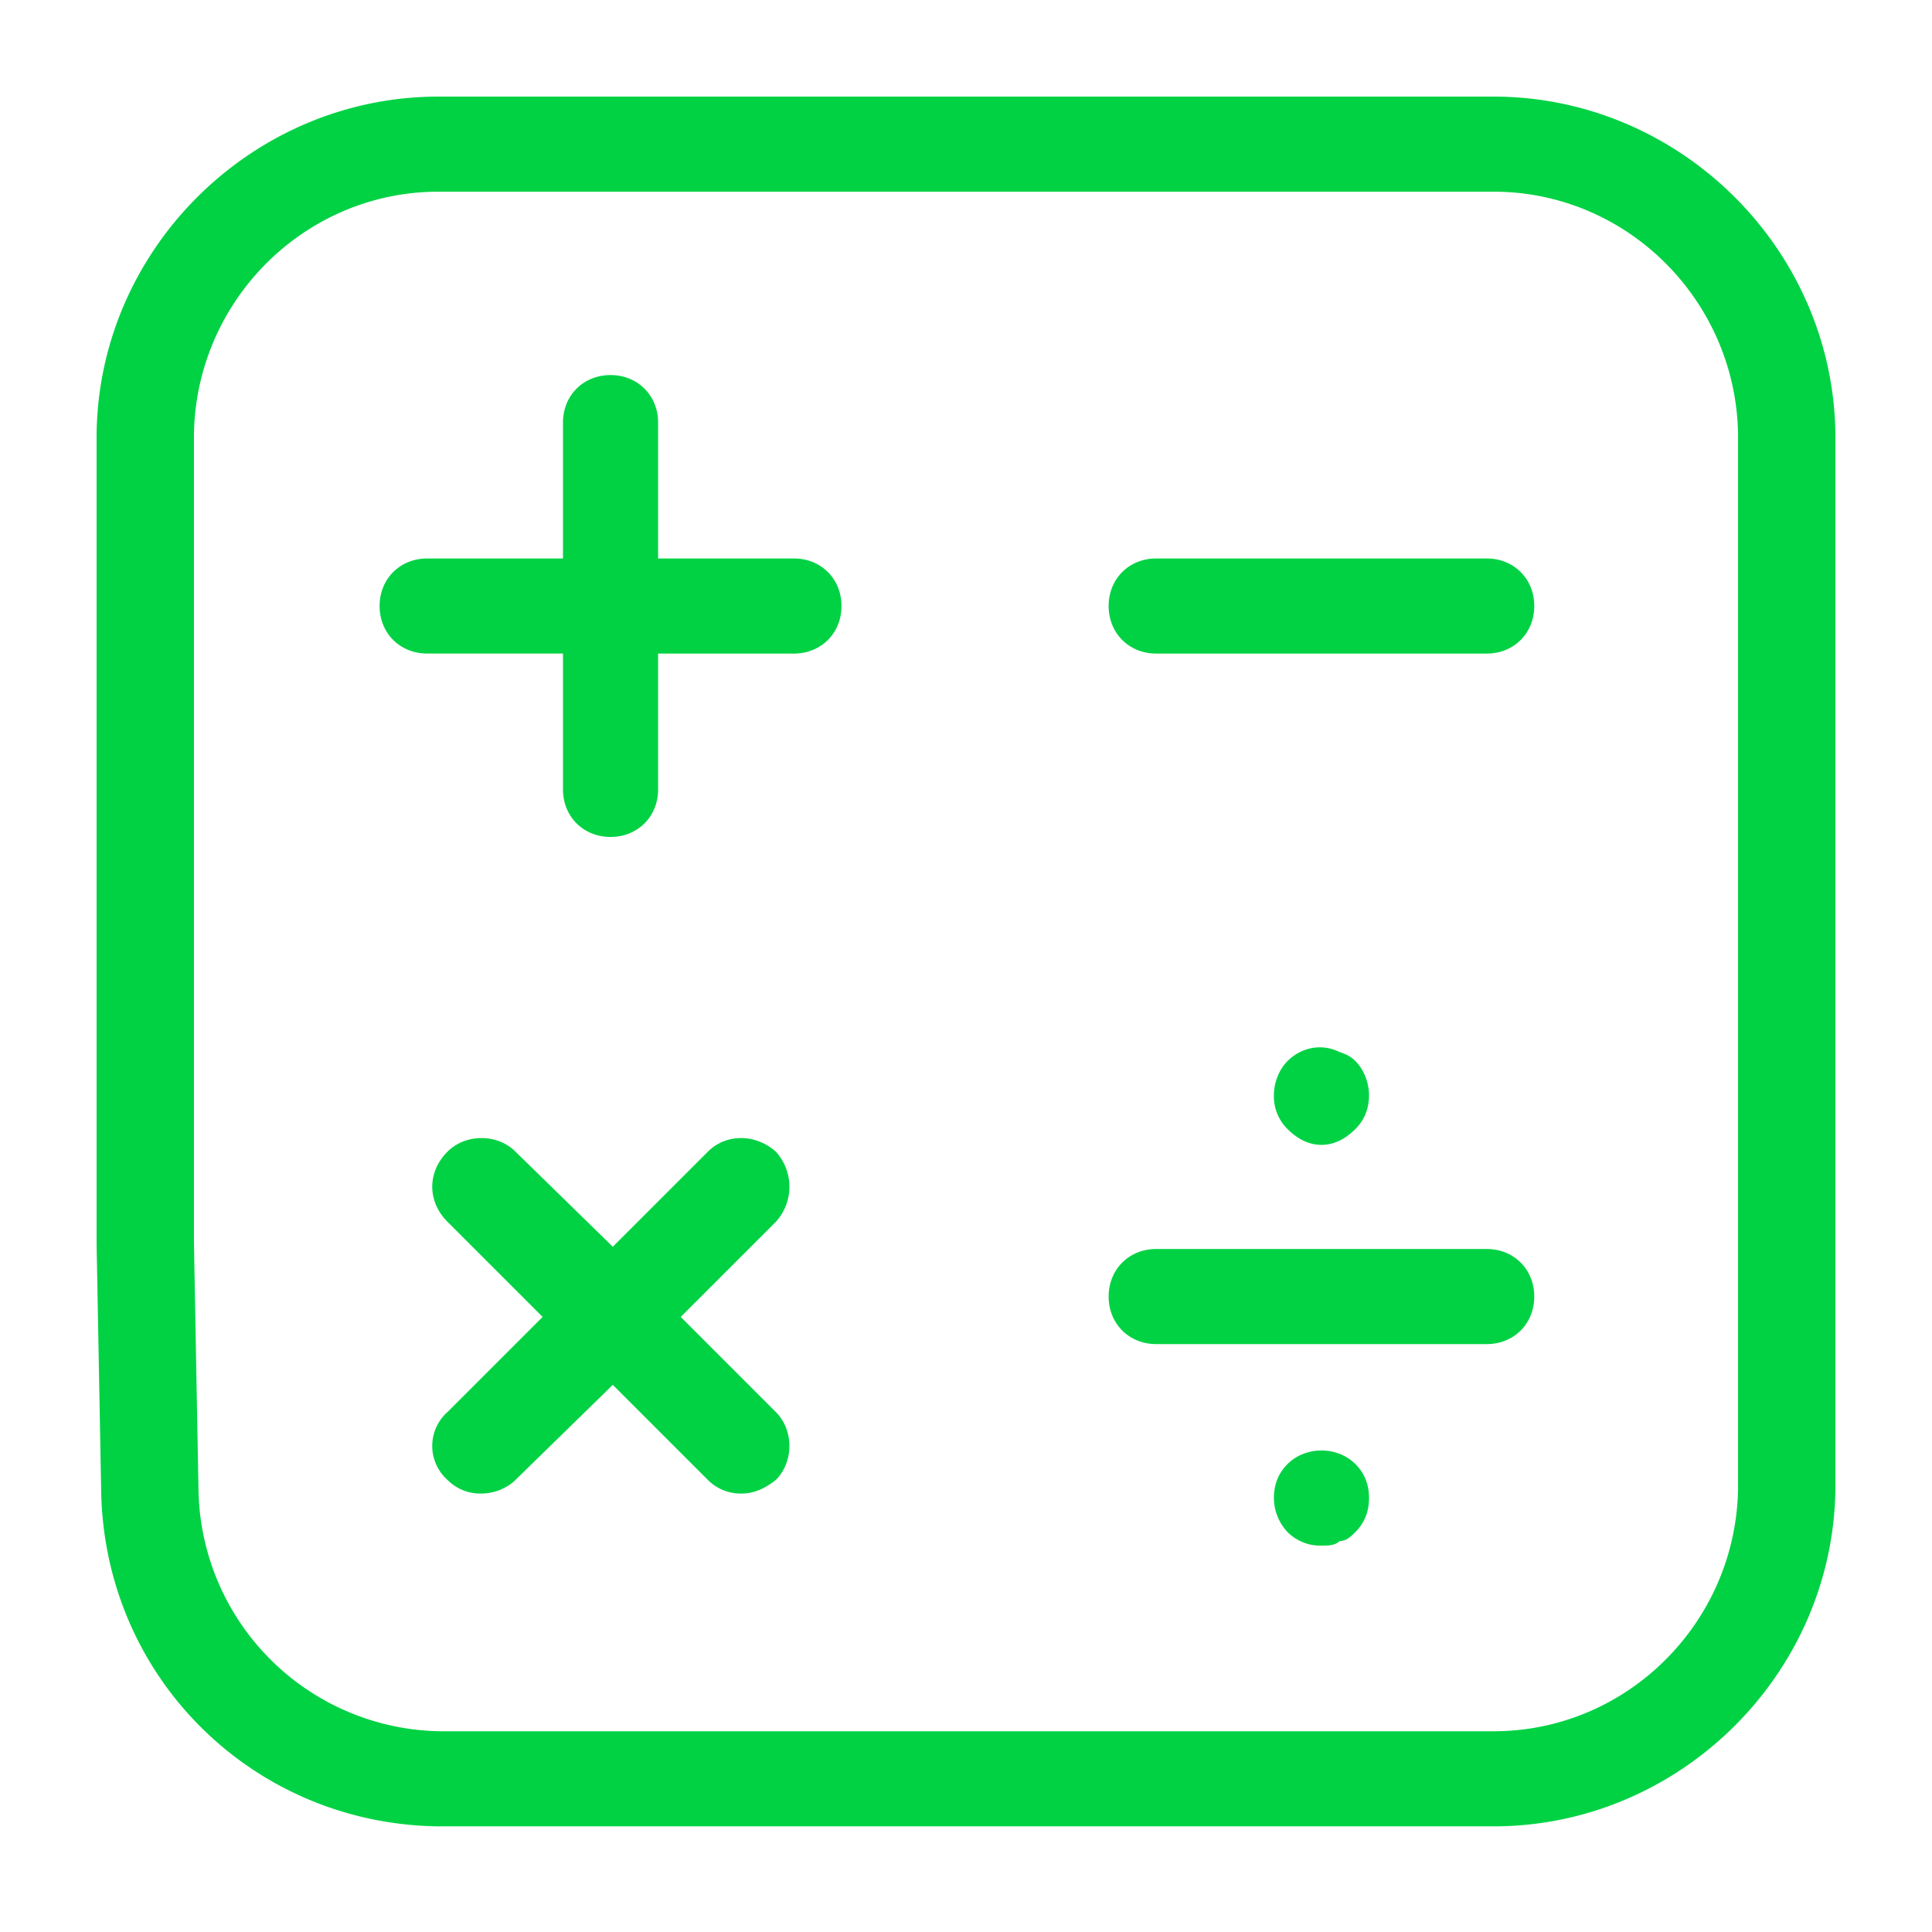 <svg viewBox="0 0 60 60" xmlns="http://www.w3.org/2000/svg" xmlns:xlink="http://www.w3.org/1999/xlink">
  <defs>
    <path d="M46.383 3C52.148 3 56.93 7.71 57 13.477v32.765c-.07 5.766-4.852 10.477-10.617 10.477H13.617c-5.765-.07-10.406-4.64-10.476-10.477L3 38.648V13.477C3.07 7.71 7.852 3 13.617 3h32.766zm7.594 43.242V13.477c-.07-4.149-3.446-7.524-7.594-7.524H13.617c-4.148 0-7.523 3.375-7.594 7.524v25.101l.141 7.664a7.624 7.624 0 0 0 7.524 7.524h32.695c4.148 0 7.523-3.375 7.594-7.524zm-29.32-28.898c.843 0 1.476.633 1.476 1.476 0 .844-.633 1.477-1.477 1.477h-4.218v4.219c0 .843-.633 1.476-1.477 1.476-.844 0-1.477-.633-1.477-1.476v-4.22h-4.218c-.844 0-1.477-.632-1.477-1.476 0-.843.633-1.476 1.477-1.476h4.218v-4.219c0-.844.633-1.477 1.477-1.477.844 0 1.477.633 1.477 1.477v4.219h4.218zm21.515 0c.844 0 1.476.633 1.476 1.476 0 .844-.632 1.477-1.476 1.477H35.906c-.843 0-1.476-.633-1.476-1.477 0-.843.633-1.476 1.476-1.476h10.266zm-4.078 17.718c-.282.282-.633.493-1.055.493-.422 0-.773-.211-1.055-.492a1.431 1.431 0 0 1-.422-1.055c0-.352.141-.774.422-1.055.422-.422 1.055-.562 1.618-.281.21.07.351.14.492.281.281.281.422.703.422 1.055 0 .422-.141.773-.422 1.054zm-18 .704a1.619 1.619 0 0 1 0 2.18l-2.953 2.952 2.953 2.954c.562.562.562 1.546 0 2.109-.352.281-.703.422-1.055.422a1.43 1.43 0 0 1-1.055-.422l-2.953-2.953-3.023 2.953c-.281.281-.703.422-1.055.422a1.43 1.43 0 0 1-1.055-.422 1.41 1.41 0 0 1 0-2.11l2.954-2.953-2.954-2.953c-.632-.633-.632-1.547 0-2.18.563-.562 1.547-.562 2.11 0l3.023 2.954 2.953-2.953c.563-.563 1.477-.563 2.11 0zm22.078 3.023c.844 0 1.476.633 1.476 1.477 0 .843-.632 1.476-1.476 1.476H35.906c-.843 0-1.476-.633-1.476-1.476 0-.844.633-1.477 1.476-1.477h10.266zm-6.188 6.68c.563-.563 1.547-.563 2.11 0 .281.281.422.633.422 1.054 0 .422-.141.774-.422 1.055-.14.14-.282.281-.492.281-.141.141-.352.141-.563.141a1.43 1.43 0 0 1-1.055-.422 1.556 1.556 0 0 1-.422-1.055c0-.421.141-.773.422-1.054z" id="a"/>
  </defs>
  <use fill="#00D244" xlink:href="#a"/>
</svg>
